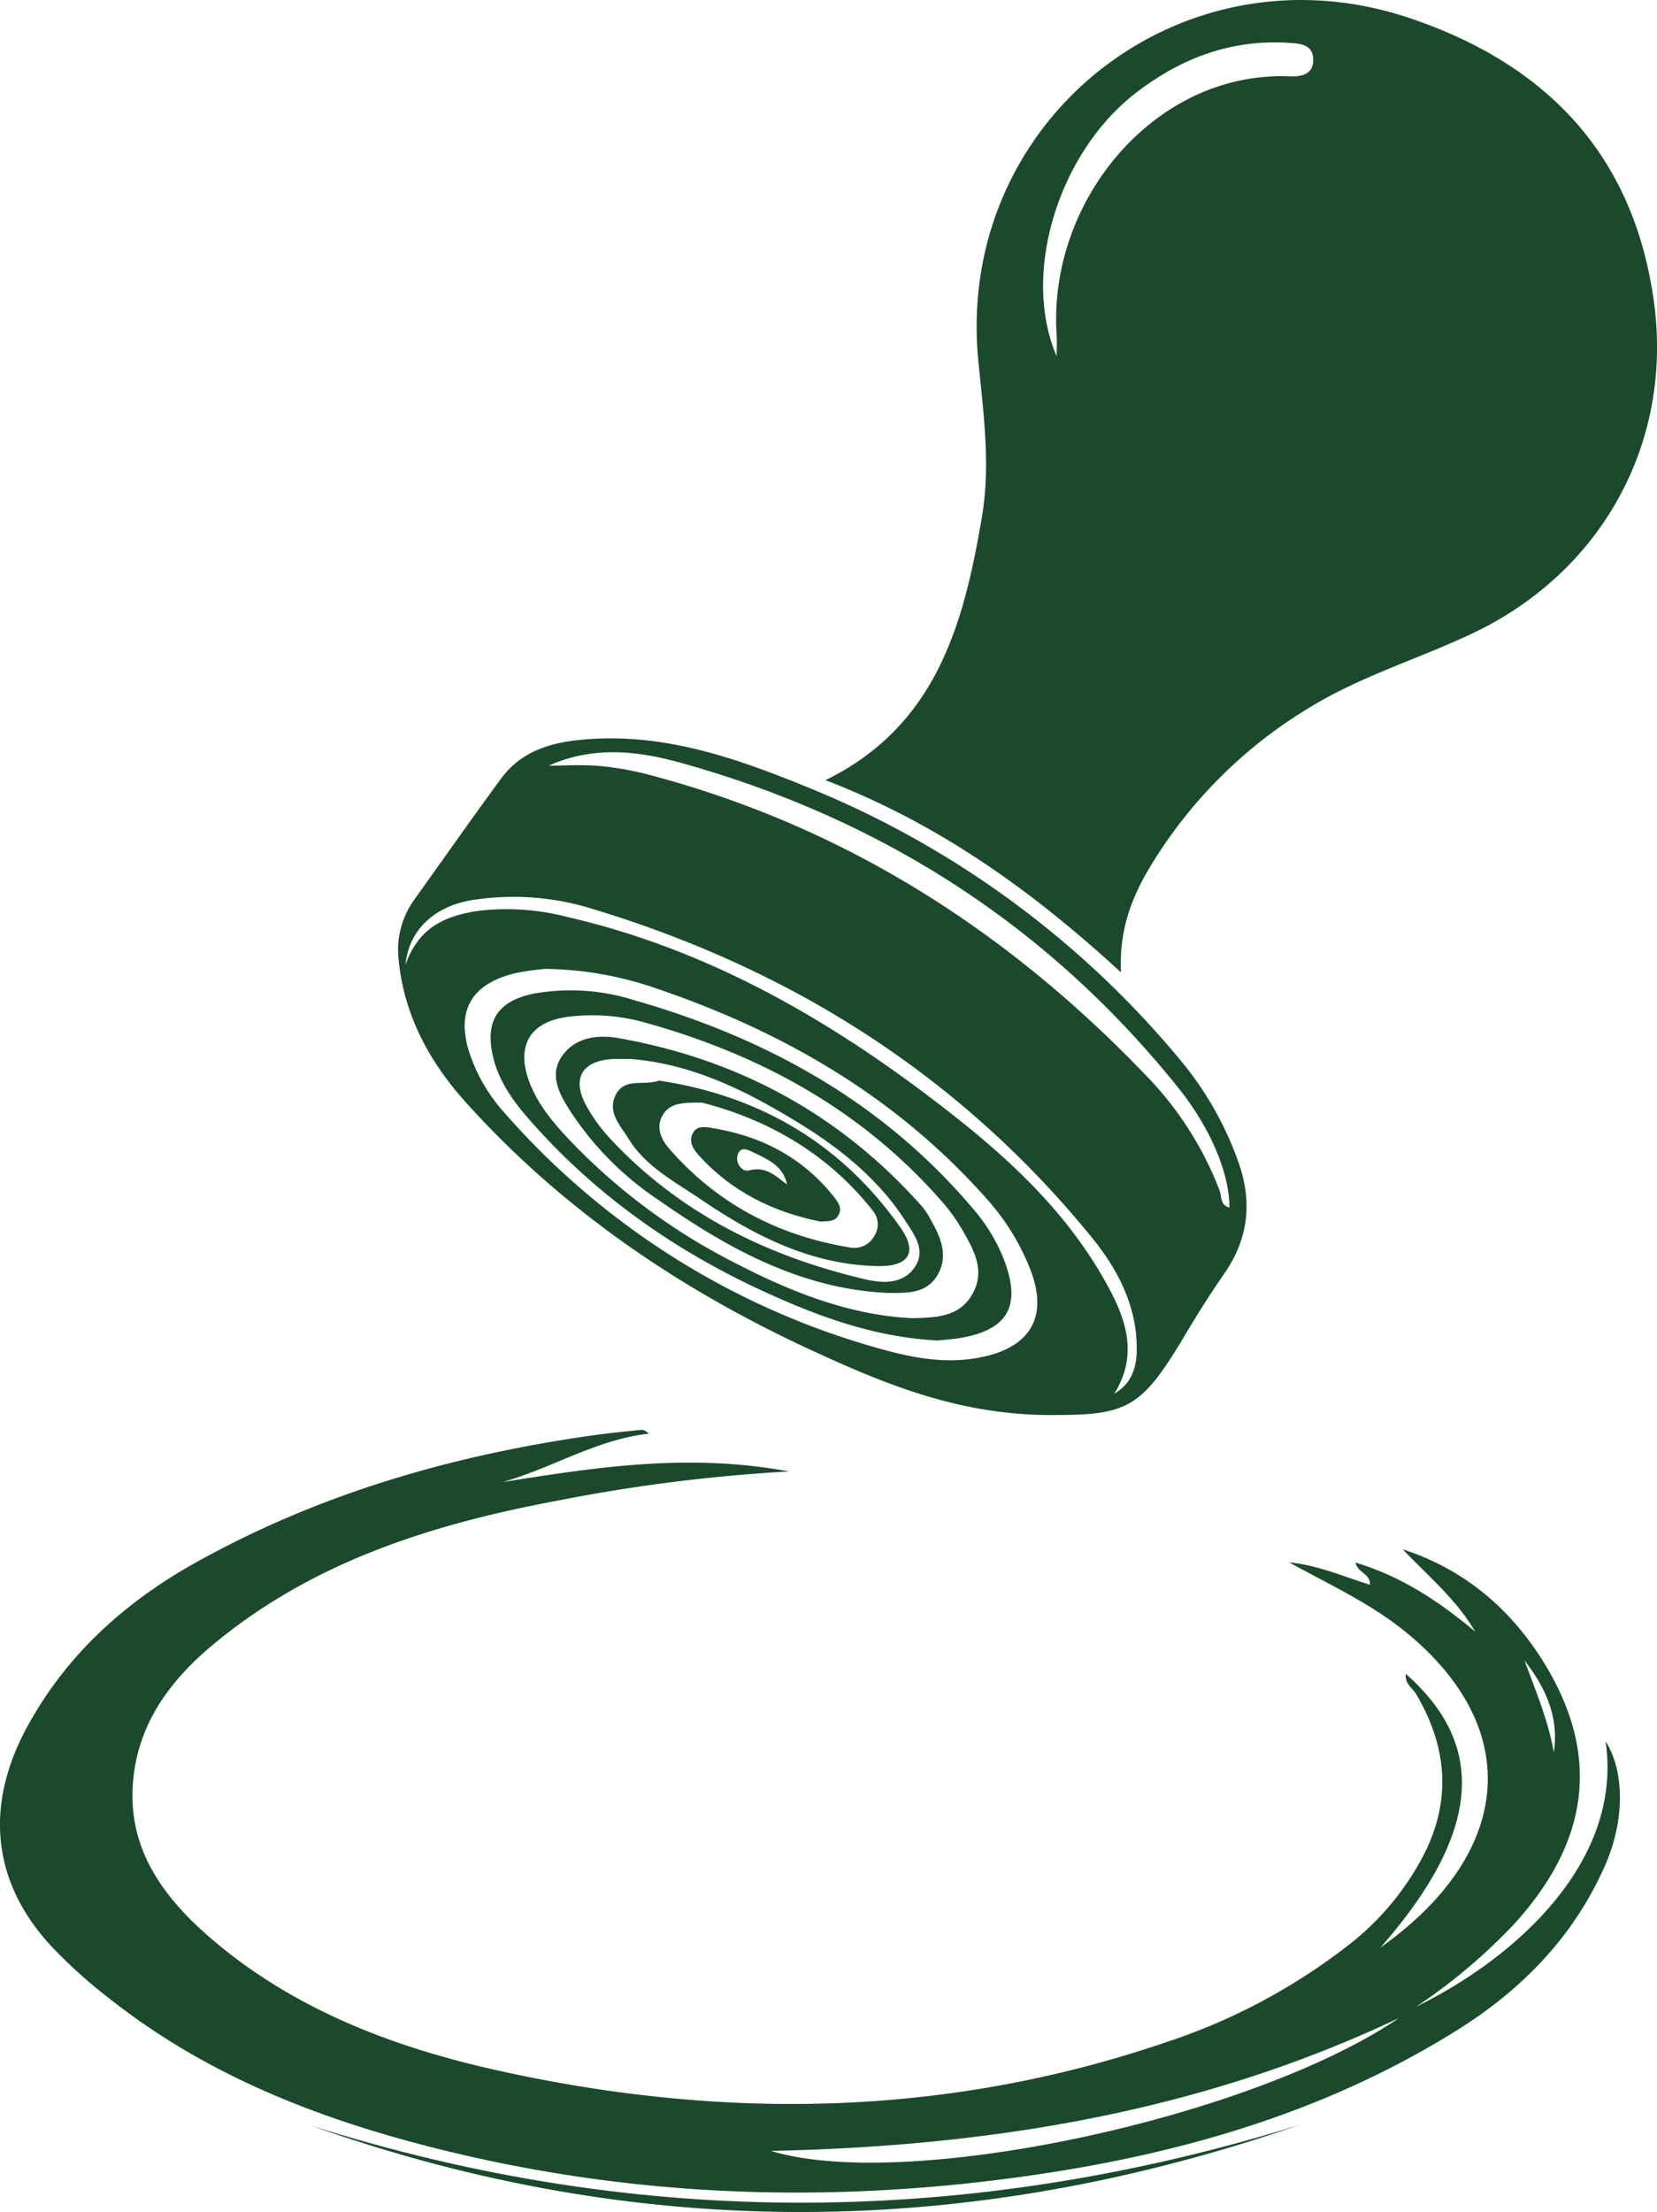 <?xml version="1.0" encoding="UTF-8"?> <svg xmlns="http://www.w3.org/2000/svg" viewBox="0 0 311.78 416.04"><defs><style>.cls-1{fill:#1b492c;}</style></defs><g id="Слой_2" data-name="Слой 2"><g id="Слой_1-2" data-name="Слой 1"><path class="cls-1" d="M210.92,182.89c-17.06-15.7-34.73-28.17-55.61-36.15,20.95-10.25,26.05-29.49,29.45-49.52,1.65-9.75.28-19.58-.68-29.37-4.4-45.08,38-78.86,81-64.5C290.94,12,307.41,29.11,311.2,56.76c3.64,26.6-9.89,50.93-34.23,62.41-10.21,4.82-21.12,8.06-30.82,14.06A87.87,87.87,0,0,0,217,162.06C213.25,168.06,210.52,174.4,210.92,182.89ZM198.82,67c0-1.33.08-2.65,0-4-1.71-25.3,18.59-49.68,43.79-48.63,2.29.1,4.64-.38,4.48-3.36-.14-2.61-2.37-2.8-4.45-2.94-11-.74-20.59,2.9-29.15,9.59C199.17,28.85,192.12,51.49,198.82,67Z"></path><path class="cls-1" d="M94.59,278.75c17.47-2.77,34.87-5.5,53.87-2a316.31,316.31,0,0,0-43.2,5.43C81.79,286.55,59.32,293.49,40.48,309c-8.14,6.68-14.43,14.83-15.43,25.89-1.18,13.05,5.91,22.24,15,30,15.47,13.14,34,20.16,53.47,24.5,42.44,9.44,84.59,8.85,126.06-5.34a113.4,113.4,0,0,0,35-18.88,51.53,51.53,0,0,0,12.49-14.79c6.09-10.71,5.58-21.24-.59-31.72-.71-1.19-2.21-2-1.95-3.82,15.48,13.62,13.93,30.1-4.77,51.45,24.11-17.06,27.48-40.23,5.43-58.77-6.82-5.74-14.87-9.38-22.61-13.66,5.28.5,10.12,2.62,15.2,4.21.07-2.17-2.25-2.12-2.73-4.18,8.8,2.66,15.84,7.4,22.52,13-3.52-6.06-8.88-10.48-13.63-15.49,11.3,3.67,19.92,10.83,26.21,20.75,11,17.38,9.21,33.78-5.16,49.64a106.08,106.08,0,0,1-18.57,15.66c18.74-9.16,39-27.31,35.69-49.93,3.51,5.49,3.67,14.6,0,23.1-5.84,13.43-15.61,23.5-27.86,31.17-24.12,15.1-50.82,23-78.7,27.14-36.59,5.45-73.08,4.65-109.17-3.81-23.8-5.58-46.54-13.93-66-29.39A93.17,93.17,0,0,1,9.61,366C-1.49,354-2.91,339.69,5,325c7.54-13.95,18.86-24,32.53-31.5,23.18-12.79,48.18-19.91,74.27-23.57,3-.41,6-.71,8.93-1,.41,0,.85.24,1.37.72C112.27,270.73,103.93,276.1,94.59,278.75Zm50.47,125.8c25.54,7.81,90.55-6.18,118.18-25C226.21,397.1,186.86,403.67,145.06,404.55Zm147.31-74.94c1-6.56-1.52-12.18-5.52-17.3C288.9,317.94,291.29,323.46,292.37,329.61Z"></path><path class="cls-1" d="M198.71,266.14c-17.49.22-31.66-5.56-45.62-12-24.76-11.37-47-26.35-65.32-46.68C80.88,199.86,76,191,75,180.43a16.13,16.13,0,0,1,3-11.29c5.44-7.57,10.76-15.21,16.29-22.71,4.25-5.77,10.62-7.07,17.26-7.46,14.38-.83,27.56,3.84,40.53,9.15a177.71,177.71,0,0,1,70.15,51.43,62.44,62.44,0,0,1,10.78,19c2.65,7.39,1.94,14.34-2.59,20.9-2.65,3.82-5.14,7.77-7.51,11.76C214.94,264.57,212.3,266.13,198.71,266.14Zm-96-83.91a48.39,48.39,0,0,0-5.44.74c-8.84,2-11.74,7.46-8.63,15.95a31.78,31.78,0,0,0,6.13,10.21,145.69,145.69,0,0,0,70.84,44.55c6.41,1.81,12.94,3,19.71,1.44,8.66-2,11.8-7.57,8.68-16a43.76,43.76,0,0,0-8.6-13.93c-17.33-19.43-39.12-31.77-63.55-39.83A66.49,66.49,0,0,0,102.74,182.23Zm.53-38.23c3.15,0,6.32-.21,9.45.06a56.52,56.52,0,0,1,9.31,1.63c36.72,9.66,67.46,29.29,93.55,56.5a63.63,63.63,0,0,1,13.92,21.7c.42,1.1.09,2.82,1.86,3.22,0-6.34-3.47-14.82-9.55-22.42-24.5-30.59-55.95-50.69-93.57-61.19C120.11,141.24,111.7,140.23,103.27,144ZM209.66,262.13c3.22-1.86,4.19-4.81,4.23-8.22.09-8.3-3.62-15.25-8.6-21.35-25.1-30.73-57.26-50.8-95.11-62a49.94,49.94,0,0,0-20.8-1.35c-7.32,1-12.48,5.51-13.08,12.27,2.47-7.16,7.64-9.26,13.69-10.16a45.25,45.25,0,0,1,16.85,1.17c27.35,6.31,50.86,20.21,72.63,37.35,10.78,8.48,20.73,17.9,27.73,29.85C211.24,246.62,214.73,254,209.66,262.13Z"></path><path class="cls-1" d="M244.5,399.67c-61.95,21.44-123.94,22.18-186,.11C120.56,419.43,182.55,418.85,244.5,399.67Z"></path><path class="cls-1" d="M176.44,252.13c-11.63-.61-21.91-4.32-31.95-8.87-17.35-7.85-32.63-18.57-45.17-33-2.94-3.39-5.54-7.09-6.57-11.6-1.55-6.72,1-10.45,7.8-11.8a39.63,39.63,0,0,1,18.76,1.25c25,7.15,47,19.28,63.95,39.44a32.82,32.82,0,0,1,5.64,9.35c3.36,8.75.74,13.31-8.46,14.79C179,251.93,177.47,252,176.44,252.13Zm-4.76-4.2c4.57-.12,8.83-.23,11.27-4.51s.45-8-1.65-11.7a34.3,34.3,0,0,0-3.7-5.31c-15.19-17.57-34.62-28.15-56.76-34.23a36.51,36.51,0,0,0-13.36-1c-7.85.77-10.66,5.59-7.64,12.92,1.62,3.92,4.3,7.1,7.15,10.14a114.29,114.29,0,0,0,31.48,23.38C149,243.08,160,247.39,171.68,247.93Z"></path><path class="cls-1" d="M166.86,243.17c-16.34-.8-30.05-8.44-43.1-17.57a58.54,58.54,0,0,1-16.4-16.53c-1.93-3-4.08-6.62-1.76-10.2,2.44-3.76,6.79-4.33,10.76-3.62,22.65,4,41.88,14.44,57.21,31.76a14.51,14.51,0,0,1,1.61,2.51c1.89,3.28,3.31,6.82,1.19,10.35S170.53,243.2,166.86,243.17Zm-48.61-44c-.83,0-1.67,0-2.5,0-6.32.19-8.38,3.7-5.22,9.18a32.56,32.56,0,0,0,4.45,6c13.06,13.91,29.41,21.94,47.75,26.25,3.51.83,7.36.94,9.51-2.45,2-3.11-.31-6.1-2-8.7-5-7.68-12-13.34-19.69-18.08C140.56,205.23,130.22,200,118.25,199.15Z"></path><path class="cls-1" d="M124,203.24c19,2.86,34.34,11.88,45.44,27.66,3.31,4.72,1.55,7.37-4.42,7.23-12.47-.29-23.11-5.73-33.1-12.52-4.89-3.33-10.4-6.12-13.66-11.44-1.53-2.48-4-4.94-2.45-8.15C117.47,202.55,121.15,204.3,124,203.24Zm8.09,4.14c-3.58,0-6,0-7.39,2.36s-.23,4.66,1.28,6.38c9,10.3,20.45,16.3,33.9,18.5a4.27,4.27,0,0,0,4.66-2.21,4,4,0,0,0-.31-4.7C155.64,216.79,144.22,210.5,132.08,207.38Z"></path><path class="cls-1" d="M154.33,229.75c-8.84-1.78-16.78-5.65-23-12.63-.89-1-1.84-2.5-.91-4.09.72-1.24,2-1.11,3.14-.94,9.39,1.44,17.36,5.46,23.34,13,.85,1.09,1.68,2.22.8,3.58C157,229.81,155.7,229.68,154.33,229.75Zm-6.25-7c-.73-3.47-3.52-4.64-6.17-5.93-1.17-.58-2.72-1.39-3.17.62-.31,1.41.92,3.05,2.2,2.7C144.11,219.29,145.89,221.15,148.08,222.78Z"></path></g></g></svg> 